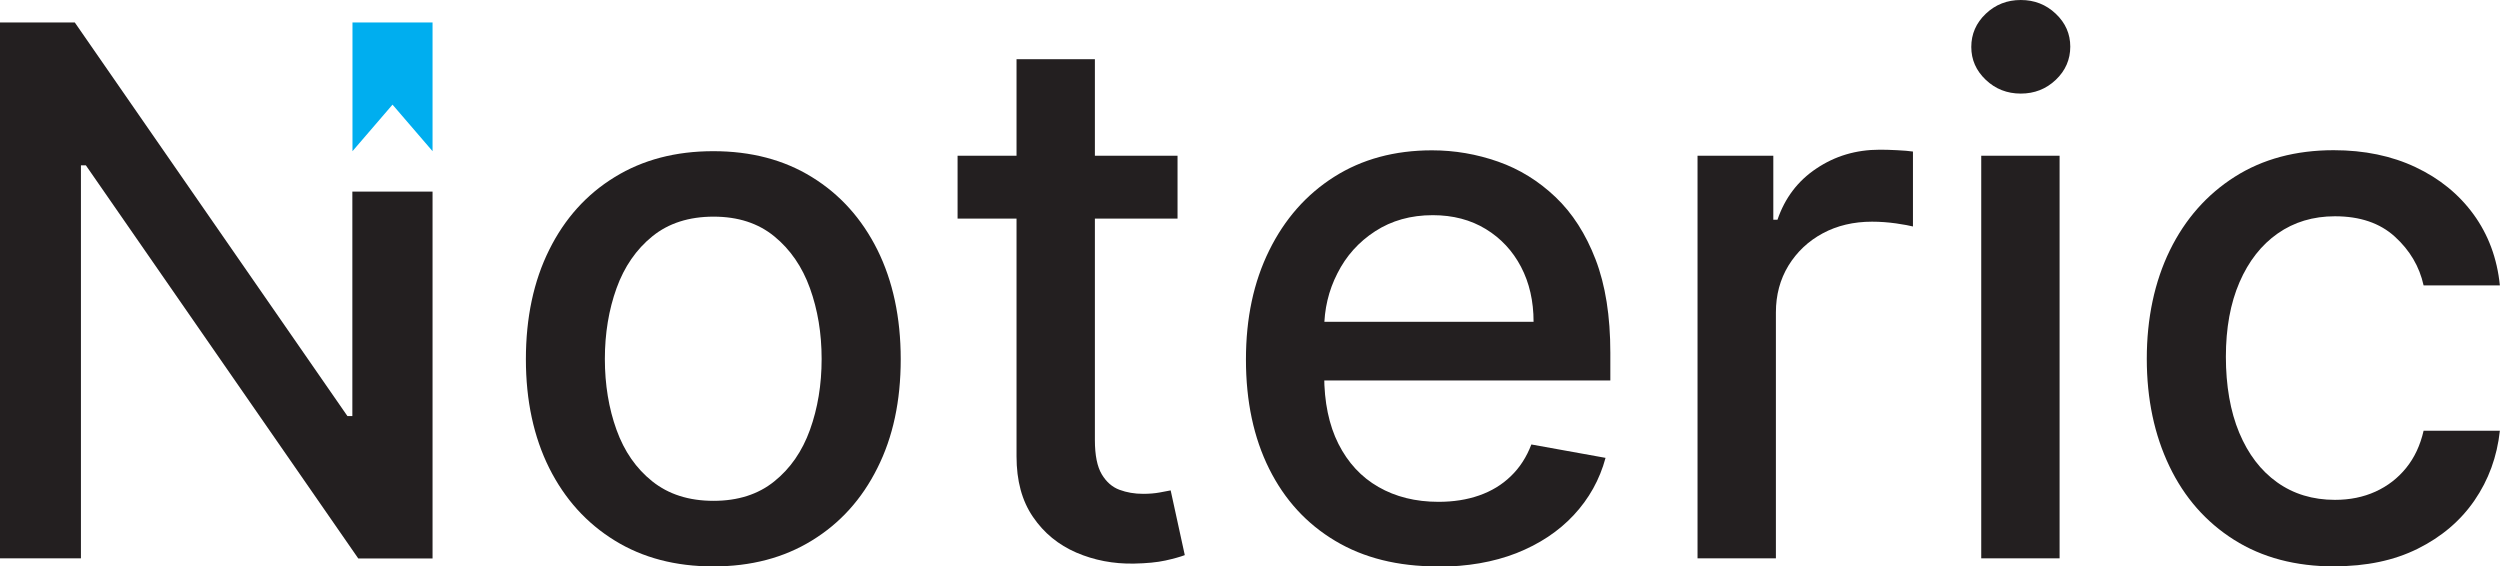 <?xml version="1.0" encoding="UTF-8"?>
<svg id="Layer_1" data-name="Layer 1" xmlns="http://www.w3.org/2000/svg" viewBox="0 0 203.56 46.12">
  <defs>
    <style>
      .cls-1 {
        fill: #231f20;
      }

      .cls-2 {
        fill: #00aeef;
      }
    </style>
  </defs>
  <g>
    <path class="cls-1" d="M35.22,15.6v29.87h-6.05L6.99,13.46h-.4v32H0V1.83h6.09l22.2,32.05h.4V15.6h6.52Z"/>
    <path class="cls-1" d="M58.08,46.12c-3.07,0-5.75-.7-8.03-2.11-2.29-1.41-4.06-3.37-5.33-5.9-1.26-2.53-1.9-5.48-1.9-8.86s.63-6.36,1.9-8.91c1.26-2.54,3.04-4.52,5.33-5.92,2.29-1.41,4.96-2.11,8.03-2.11s5.75.7,8.03,2.11c2.29,1.41,4.06,3.38,5.33,5.92,1.26,2.54,1.9,5.51,1.9,8.91s-.63,6.34-1.9,8.86c-1.26,2.53-3.04,4.5-5.33,5.9-2.29,1.41-4.96,2.11-8.03,2.11ZM58.1,40.78c1.99,0,3.64-.53,4.94-1.58,1.31-1.05,2.28-2.45,2.91-4.2.63-1.75.95-3.67.95-5.77s-.32-4.01-.95-5.76c-.63-1.75-1.6-3.16-2.91-4.23-1.31-1.07-2.95-1.6-4.94-1.6s-3.66.53-4.98,1.6c-1.31,1.06-2.29,2.48-2.92,4.23-.63,1.75-.95,3.68-.95,5.76s.32,4.03.95,5.77c.63,1.75,1.6,3.15,2.92,4.2s2.97,1.58,4.98,1.58Z"/>
  </g>
  <polygon class="cls-2" points="35.22 1.83 28.7 1.83 28.7 12.31 31.96 8.52 35.22 12.31 35.22 1.83"/>
  <g>
    <path class="cls-1" d="M95.88,12.68v5.12h-17.91v-5.12h17.91ZM82.77,4.82h6.38v31.01c0,1.24.19,2.17.56,2.79.37.62.85,1.04,1.44,1.26.59.22,1.23.33,1.93.33.51,0,.96-.04,1.34-.11.38-.07.68-.13.9-.17l1.15,5.27c-.37.14-.9.29-1.58.44-.68.15-1.54.23-2.56.25-1.68.03-3.24-.27-4.7-.9-1.45-.63-2.63-1.59-3.52-2.9-.9-1.31-1.34-2.95-1.34-4.93V4.82Z"/>
    <path class="cls-1" d="M117.05,46.12c-3.23,0-6.01-.69-8.33-2.08-2.33-1.39-4.12-3.34-5.38-5.87-1.26-2.53-1.89-5.49-1.89-8.89s.63-6.32,1.89-8.88c1.26-2.56,3.02-4.56,5.29-6s4.93-2.16,7.97-2.16c1.85,0,3.64.31,5.38.92,1.74.61,3.29,1.57,4.67,2.88,1.38,1.31,2.47,3.01,3.27,5.09s1.2,4.61,1.2,7.59v2.26h-26.06v-4.78h19.81c0-1.68-.34-3.17-1.02-4.47-.68-1.3-1.64-2.33-2.87-3.08-1.23-.75-2.67-1.13-4.32-1.13-1.79,0-3.35.44-4.69,1.31s-2.36,2.01-3.07,3.42c-.72,1.4-1.08,2.92-1.08,4.56v3.74c0,2.19.39,4.06,1.16,5.59.78,1.54,1.86,2.71,3.26,3.51,1.39.8,3.02,1.21,4.89,1.21,1.21,0,2.31-.17,3.31-.52,1-.35,1.86-.87,2.58-1.57.73-.7,1.28-1.56,1.67-2.58l6.04,1.09c-.48,1.78-1.35,3.33-2.59,4.66s-2.8,2.36-4.67,3.1c-1.87.73-4,1.1-6.39,1.1Z"/>
    <path class="cls-1" d="M138.22,45.46V12.68h6.17v5.21h.34c.6-1.76,1.65-3.16,3.17-4.17,1.52-1.02,3.23-1.53,5.15-1.53.4,0,.87.01,1.42.04.55.03.98.06,1.29.11v6.1c-.26-.07-.71-.15-1.37-.25-.65-.09-1.31-.14-1.96-.14-1.51,0-2.85.32-4.02.95-1.17.63-2.1,1.51-2.79,2.63-.68,1.12-1.02,2.39-1.02,3.81v20.02h-6.38Z"/>
    <path class="cls-1" d="M164.54,7.62c-1.11,0-2.06-.37-2.85-1.12-.79-.75-1.18-1.64-1.18-2.68s.39-1.95,1.18-2.7c.79-.75,1.74-1.12,2.85-1.12s2.06.37,2.85,1.12c.79.75,1.18,1.64,1.18,2.68s-.39,1.95-1.18,2.7c-.79.75-1.74,1.12-2.85,1.12ZM161.32,45.46V12.68h6.38v32.78h-6.38Z"/>
    <path class="cls-1" d="M190.09,46.12c-3.17,0-5.9-.72-8.19-2.17-2.28-1.44-4.04-3.44-5.26-5.99-1.22-2.55-1.84-5.46-1.84-8.75s.63-6.27,1.88-8.83c1.25-2.55,3.02-4.55,5.29-5.99s4.96-2.16,8.05-2.16c2.49,0,4.71.46,6.66,1.38,1.95.92,3.53,2.2,4.73,3.85,1.2,1.65,1.92,3.58,2.14,5.78h-6.21c-.34-1.54-1.12-2.86-2.34-3.97s-2.84-1.66-4.88-1.66c-1.78,0-3.33.47-4.66,1.4s-2.37,2.26-3.11,3.97c-.74,1.71-1.11,3.74-1.11,6.07s.36,4.45,1.09,6.19c.73,1.74,1.75,3.08,3.08,4.03,1.33.95,2.9,1.43,4.71,1.43,1.21,0,2.31-.22,3.3-.67.99-.45,1.82-1.09,2.5-1.93.68-.84,1.15-1.85,1.42-3.03h6.21c-.23,2.12-.92,4.01-2.07,5.68s-2.69,2.97-4.62,3.93-4.19,1.43-6.78,1.43Z"/>
  </g>
</svg>